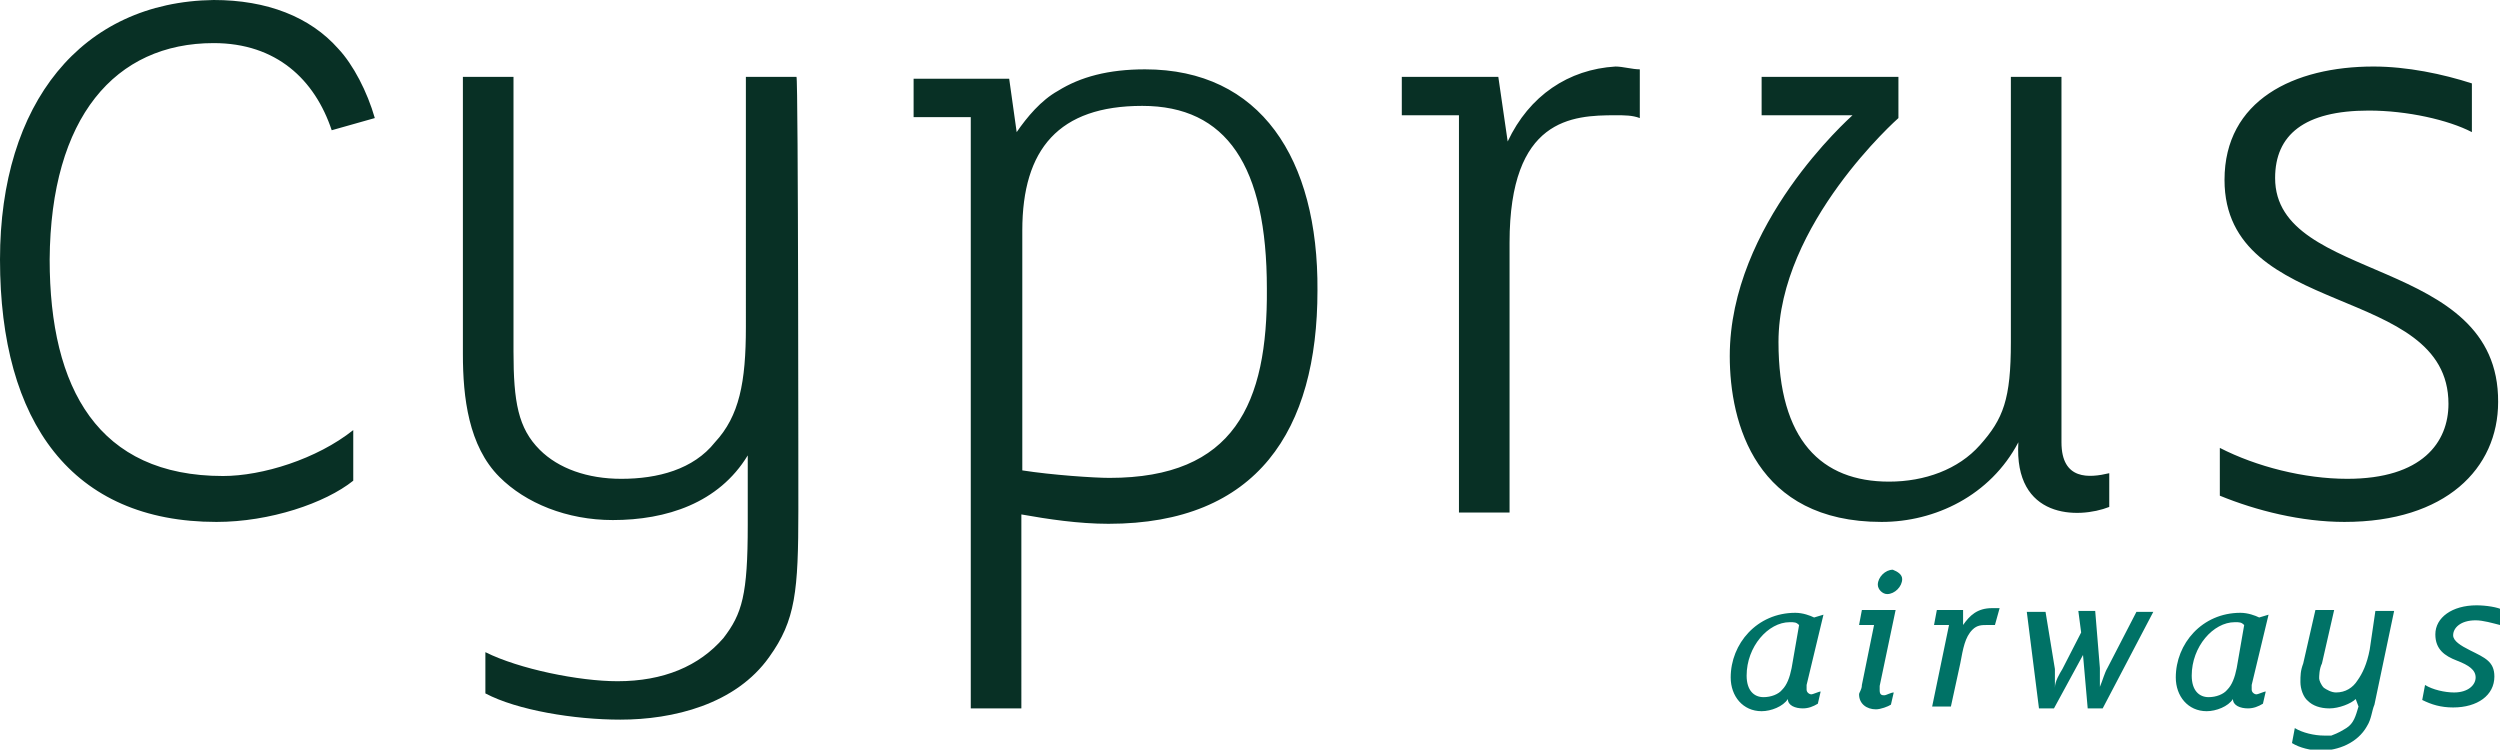 <?xml version="1.0" encoding="utf-8"?>
<!-- Generator: Adobe Illustrator 25.4.1, SVG Export Plug-In . SVG Version: 6.00 Build 0)  -->
<svg version="1.1" id="Layer_2_00000159471598350358213750000014612203606435250611_"
	 xmlns="http://www.w3.org/2000/svg" xmlns:xlink="http://www.w3.org/1999/xlink" x="0px" y="0px" viewBox="0 0 266.8 80"
	 style="enable-background:new 0 0 266.8 80;" xml:space="preserve">
<style type="text/css">
	.ec09b8bb{fill:#083025;}
	.a312e13c{fill:#007266;}
</style>
<g>
	<path class="ec09b8bb" d="M220,47.2v-39h-5.4v28.3c0,6.1-0.8,8.2-3.3,11c-2.3,2.6-5.9,3.9-9.7,3.9c-7.2,0-11.8-4.4-11.8-14.9
		c0-12.6,12.8-23.9,12.8-23.9V8.2h-14.6v4.1h9.7c-0.3,0.3-13.1,11.6-13.1,25.7c0,7.2,2.8,17.7,16.2,17.7c5.7,0,11.6-2.8,14.6-8.5
		c-0.5,8.2,6.4,8.2,9.7,6.9v-3.6C223,51,220,51.3,220,47.2 M242.8,19c0-4.6,3.1-7.2,10-7.2c4.1,0,8.5,1,11,2.3V8.9
		c-3.1-1-6.9-1.8-10.5-1.8c-8.5,0-15.9,3.6-15.9,12.1c0,14.9,23.9,11,23.9,23.9c0,4.1-2.8,8-10.8,8c-4.6,0-9.7-1.3-13.6-3.3v5.1
		c3.9,1.6,8.7,2.8,13.3,2.8c10.8,0,16.4-5.7,16.4-12.8C266.7,27.2,242.8,30.3,242.8,19 M160.9,15.1l-1-6.9h-10.3v4.1h6.1v42.4h5.4
		V25.9c0-13.3,6.7-13.6,11.3-13.6c1,0,1.8,0,2.6,0.3V7.4c-0.8,0-1.8-0.3-2.6-0.3C167.4,7.4,163.2,10.2,160.9,15.1 M118.4,51
		c-1.6,0-6.1-0.3-9.3-0.8V24.6c0-8.7,3.9-13.3,12.8-13.3c9,0,13.3,6.4,13.3,19.5C135.3,43.1,131.7,51,118.4,51 M122.2,7.4
		c-3.9,0-6.9,0.8-9.3,2.3c-1.8,1-3.3,2.8-4.4,4.4l-0.8-5.7H97.5v4.1h6.1v63.1h5.4V54.9c2.8,0.5,6.1,1,9.3,1
		c15.9,0,22.3-10,22.3-24.9C140.7,16.9,134.5,7.4,122.2,7.4 M22.8,4.6c6.7,0,10.8,3.9,12.6,9.3l4.6-1.3c-0.8-2.8-2.3-5.7-3.9-7.4
		C33.1,1.8,28.5,0,22.8,0C8.7,0.2,0,11,0,27.7c0,17.4,7.7,28,23.1,28c5.7,0,11.6-2,14.6-4.4v-5.4c-3.9,3.1-9.7,4.9-13.9,4.9
		c-13.3,0-18.5-9.3-18.5-23.1C5.4,12.5,12.3,4.6,22.8,4.6 M85.2,54.4c0,8.7-0.3,11.8-3.1,15.7c-3.6,5.1-10.3,6.7-15.9,6.7
		c-4.9,0-11-1-14.4-2.8v-4.4c3.6,1.8,10,3.1,14.1,3.1c4.9,0,8.7-1.6,11.3-4.6c2-2.6,2.6-4.6,2.6-12.1v-7.4
		c-3.1,5.1-8.7,6.9-14.4,6.9c-4.9,0-9.3-1.8-12.1-4.6c-3.3-3.3-3.9-8.5-3.9-13.1V8.2h5.4v29.3c0,5.4,0.5,8.2,2.8,10.5
		c2,2,5.1,3.1,8.7,3.1c3.9,0,7.7-1,10-3.9c2.6-2.8,3.3-6.4,3.3-12.3V8.2h5.4C85.2,8.2,85.2,54.4,85.2,54.4z"/>
	<path class="a312e13c" d="M239.5,66.7c-0.3-0.3-0.5-0.3-1-0.3c-2.3,0-4.6,2.6-4.6,5.7c0,1.6,0.8,2.3,1.8,2.3c0.8,0,1.6-0.3,2-0.8
		c0.5-0.5,0.8-1.3,1-2.3L239.5,66.7z M240.3,73.1c0,0.3,0,0.5,0,0.5c0,0.3,0.3,0.5,0.5,0.5s0.8-0.3,1-0.3l-0.3,1.3
		c-0.5,0.3-1,0.5-1.6,0.5c-0.8,0-1.6-0.3-1.6-1c-0.5,0.8-1.8,1.3-2.8,1.3c-2,0-3.3-1.6-3.3-3.6c0-3.6,2.8-6.9,6.9-6.9
		c0.8,0,1.6,0.3,2,0.5l1-0.3L240.3,73.1z M224.9,71.3c-0.3,0.5-0.5,1.3-0.8,2c0-0.8,0-1.3,0-2l-0.5-6.1h-1.8l0.3,2.3l-2,3.9
		c-0.3,0.5-0.8,1.3-0.8,2c0-0.5,0-1.6,0-2l-1-6.1h-2l1.3,10.3h1.6l3.1-5.7l0.5,5.7h1.6l5.4-10.3h-1.8L224.9,71.3z M252.9,69.3
		c-0.3,1.6-0.8,2.6-1.3,3.3c-0.5,0.8-1.3,1.3-2.3,1.3c-0.5,0-1-0.3-1.3-0.5c-0.3-0.3-0.5-0.8-0.5-1s0-1,0.3-1.6l1.3-5.7h-2l-1.3,5.7
		c-0.3,0.8-0.3,1.3-0.3,2s0.3,1.6,0.8,2c0.5,0.5,1.3,0.8,2.3,0.8c1,0,2.3-0.5,2.8-1l0.3,0.8c-0.3,1-0.5,1.8-1.3,2.3
		c-0.5,0.3-0.8,0.5-1.6,0.8c-0.3,0-0.5,0-0.8,0c-1,0-2.3-0.3-3.1-0.8l-0.3,1.6c0.8,0.5,2,0.8,3.1,0.8l0,0l0,0c1.8,0,3.9-0.8,4.9-2.6
		c0.5-0.8,0.5-1.6,0.8-2.3l2.1-10h-2L252.9,69.3z M264.2,66.2c0.8,0,1.8,0.3,2.6,0.5l0.3-1.6c-0.5-0.3-1.8-0.5-2.8-0.5
		c-2.6,0-4.4,1.3-4.4,3.1c0,1.6,1,2.3,2.3,2.8c1.3,0.5,2,1,2,1.8s-0.8,1.6-2.3,1.6c-1,0-2.3-0.3-3.1-0.8l-0.3,1.6
		c1,0.5,2,0.8,3.3,0.8c2.6,0,4.4-1.3,4.4-3.3c0-1.6-1-2-2.6-2.8c-1-0.5-1.8-1-1.8-1.6C261.8,67,262.6,66.2,264.2,66.2 M202.3,65.1
		h-3.6l-0.3,1.6h1.6l-1.3,6.4c0,0.5-0.3,0.8-0.3,1c0,1,0.8,1.6,1.8,1.6c0.5,0,1.3-0.3,1.6-0.5l0.3-1.3c-0.3,0-0.8,0.3-1,0.3
		s-0.5,0-0.5-0.5v-0.5L202.3,65.1z M192,66.7c-0.3-0.3-0.5-0.3-1-0.3c-2.3,0-4.6,2.6-4.6,5.7c0,1.6,0.8,2.3,1.8,2.3
		c0.8,0,1.6-0.3,2-0.8c0.5-0.5,0.8-1.3,1-2.3L192,66.7z M192.8,73.1c0,0.3,0,0.5,0,0.5c0,0.3,0.3,0.5,0.5,0.5s0.8-0.3,1-0.3
		l-0.3,1.3c-0.5,0.3-1,0.5-1.6,0.5c-0.8,0-1.6-0.3-1.6-1c-0.5,0.8-1.8,1.3-2.8,1.3c-2,0-3.3-1.6-3.3-3.6c0-3.6,2.8-6.9,6.9-6.9
		c0.8,0,1.6,0.3,2,0.5l1-0.3L192.8,73.1z M209.5,66.7v-1.6h-2.8l-0.3,1.6h1.6l-1.8,8.7h2l1-4.6c0.3-1.6,0.5-2.8,1.3-3.6
		c0.5-0.5,1-0.5,1.6-0.5c0.3,0,0.5,0,0.8,0l0.5-1.8c-0.3,0-0.5,0-0.8,0C211,64.9,210.2,65.7,209.5,66.7 M203,61.8
		c0,0.8-0.8,1.6-1.6,1.6c-0.5,0-1-0.5-1-1c0-0.8,0.8-1.6,1.6-1.6C202.5,61,203,61.3,203,61.8"/>
</g>
</svg>
